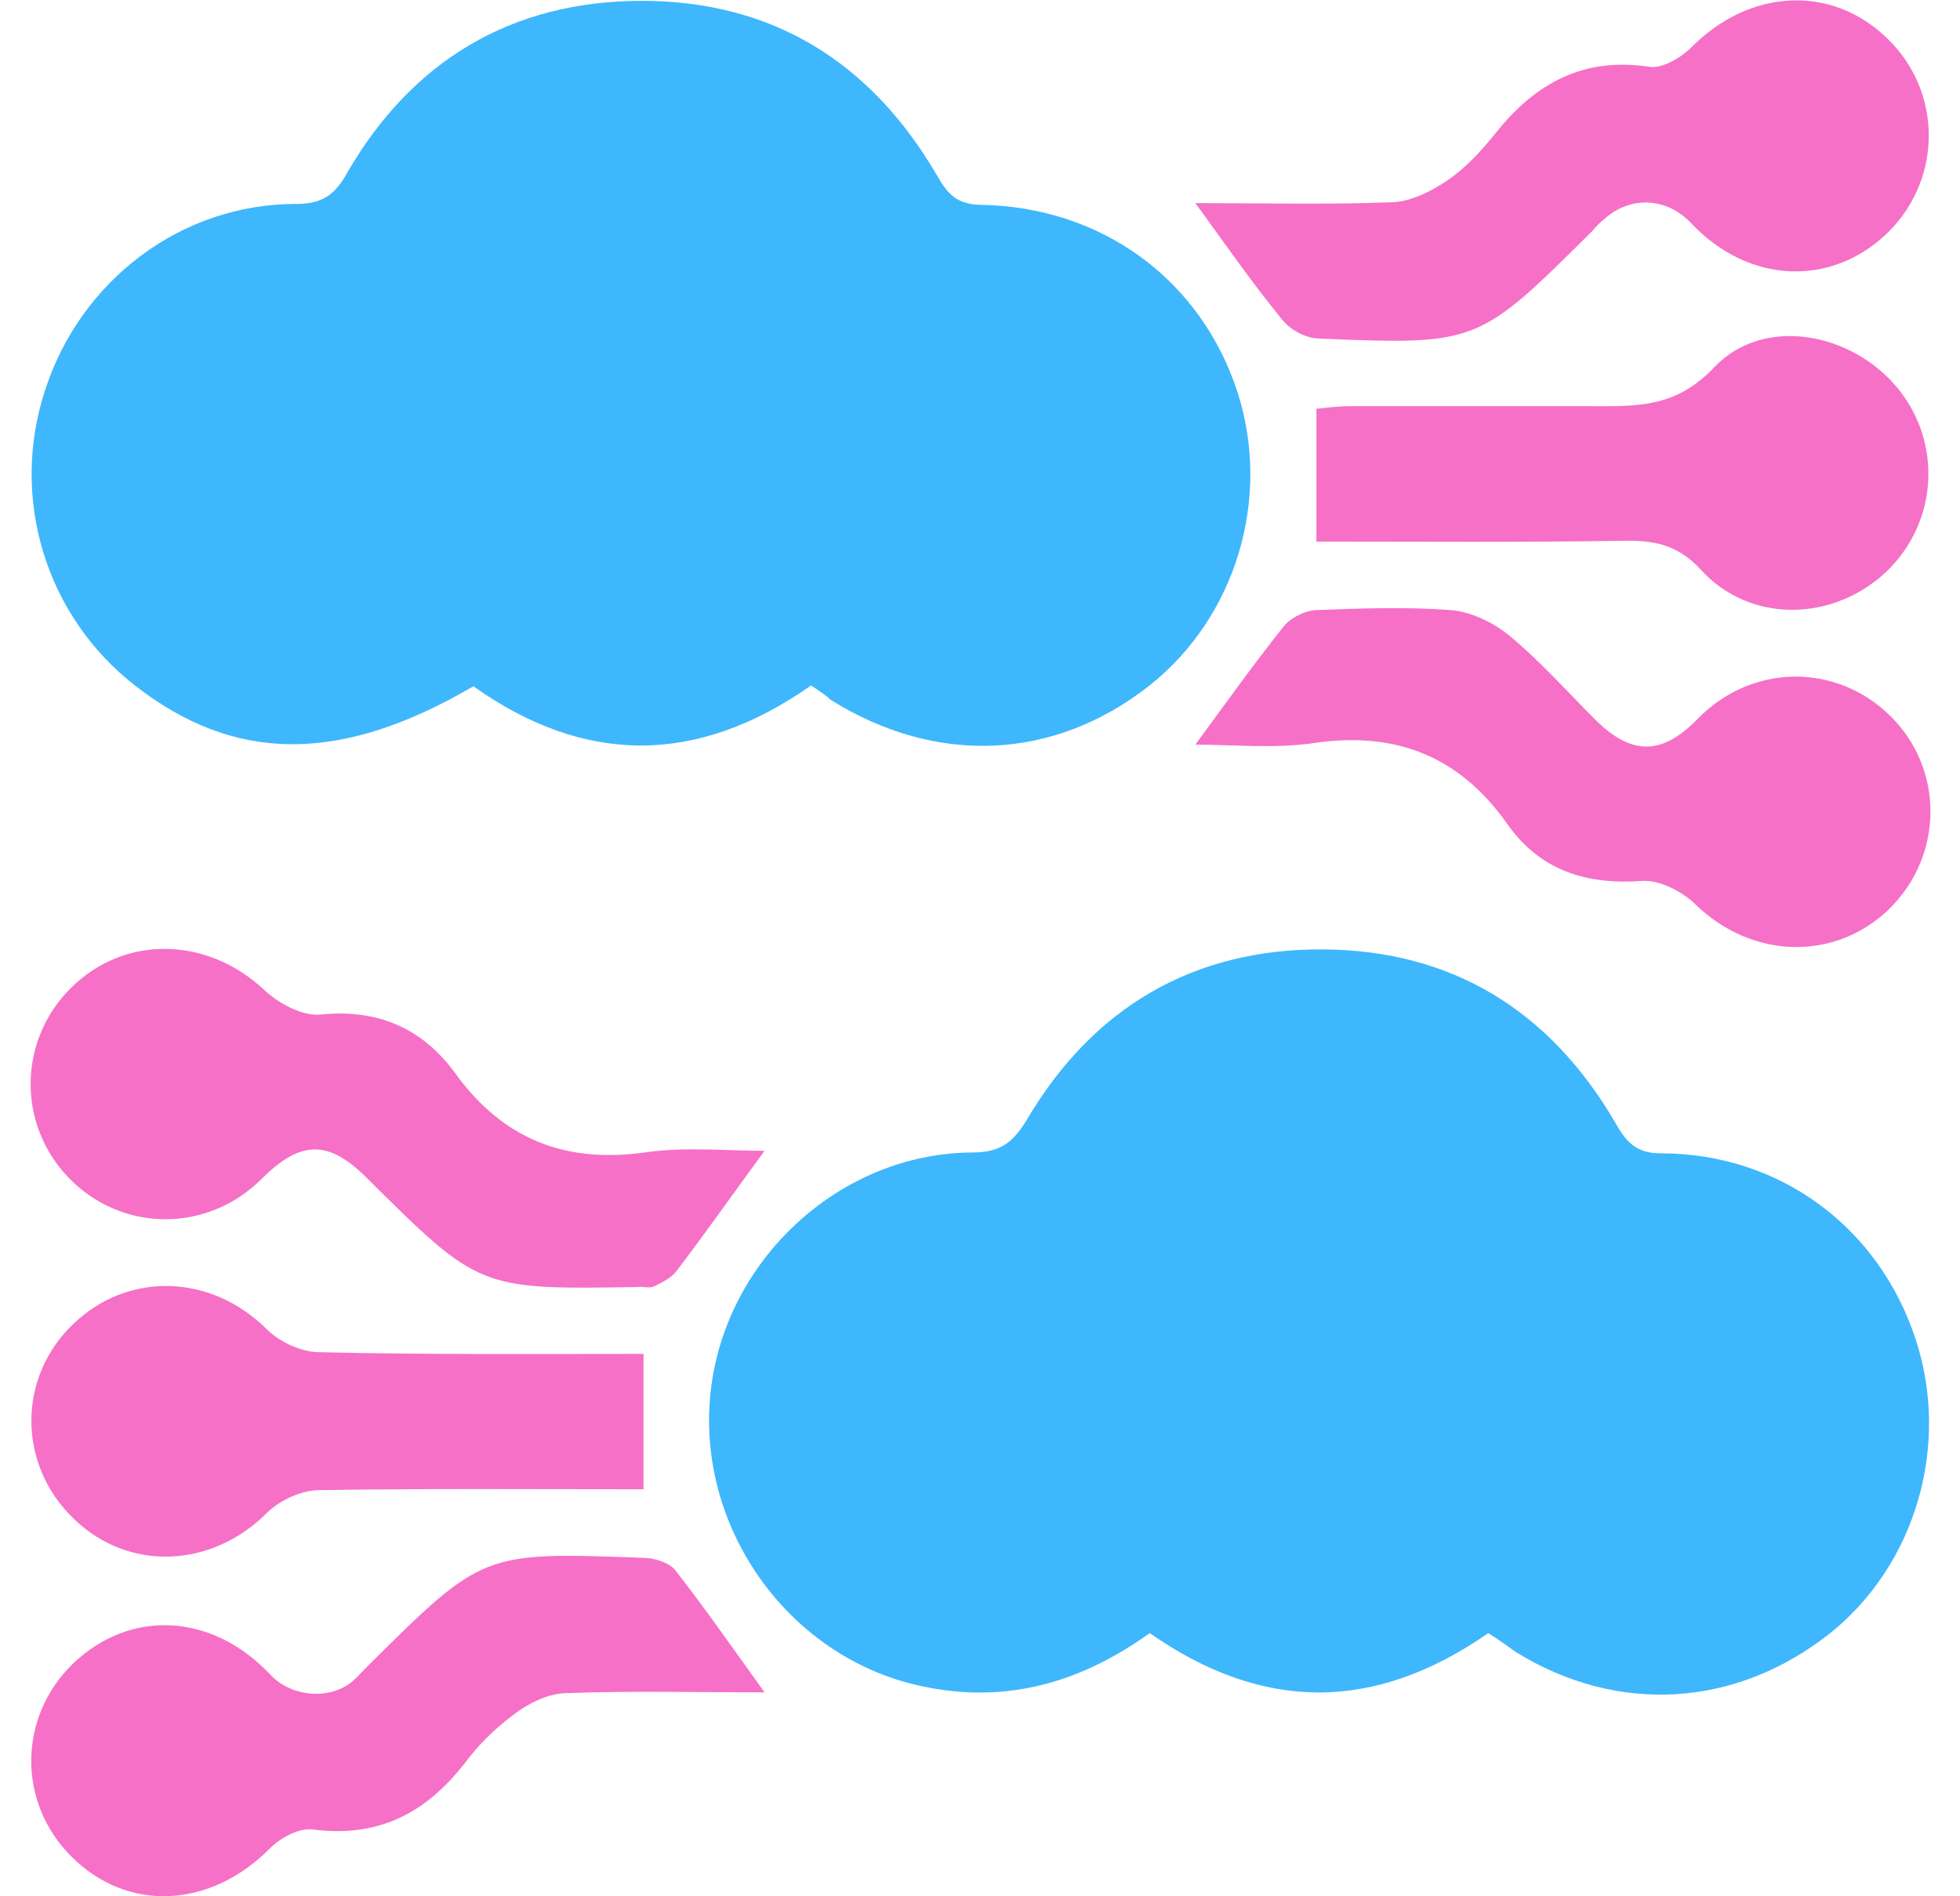 <svg width="62" height="60" viewBox="0 0 62 60" fill="none" xmlns="http://www.w3.org/2000/svg">
<path d="M25.657 21.687C22.042 24.231 18.481 24.204 14.974 21.714C10.771 24.177 7.424 24.151 4.265 21.687C1.453 19.492 0.302 15.77 1.427 12.343C2.551 8.863 5.737 6.453 9.352 6.453C10.181 6.453 10.583 6.185 10.985 5.462C13.046 1.902 16.206 0.027 20.302 0.027C24.425 0.027 27.531 1.955 29.619 5.516C29.941 6.078 30.208 6.453 30.985 6.48C34.867 6.533 37.999 8.863 39.151 12.424C40.222 15.77 39.097 19.519 36.366 21.687C33.341 24.07 29.619 24.231 26.273 22.142C26.112 21.982 25.924 21.875 25.657 21.687Z" fill="#3EB7FD"/>
<path d="M47.078 51.673C43.464 54.19 39.93 54.163 36.369 51.673C34.093 53.307 31.63 53.976 28.845 53.28C24.829 52.263 22.045 48.273 22.473 44.096C22.901 39.893 26.543 36.493 30.746 36.466C31.63 36.466 32.031 36.172 32.486 35.422C34.575 31.888 37.734 30.014 41.857 30.04C45.927 30.067 49.006 31.968 51.068 35.475C51.416 36.091 51.71 36.493 52.54 36.493C56.315 36.493 59.448 38.849 60.599 42.383C61.697 45.73 60.599 49.505 57.895 51.673C54.923 54.03 51.175 54.271 47.935 52.263C47.641 52.048 47.373 51.861 47.078 51.673Z" fill="#3EB7FD"/>
<path d="M37.812 6.426C39.874 6.426 41.962 6.48 44.051 6.399C44.64 6.373 45.282 6.051 45.791 5.703C46.38 5.302 46.862 4.766 47.317 4.204C48.576 2.624 50.102 1.794 52.19 2.116C52.592 2.169 53.181 1.821 53.502 1.5C55.322 -0.348 57.92 -0.508 59.687 1.205C61.427 2.865 61.454 5.596 59.767 7.31C57.973 9.104 55.322 8.996 53.502 7.069C52.725 6.239 51.574 6.185 50.744 6.935C50.61 7.042 50.477 7.176 50.369 7.31C46.755 10.897 46.755 10.924 41.668 10.71C41.266 10.683 40.784 10.415 40.543 10.094C39.58 8.916 38.75 7.711 37.812 6.426Z" fill="#F670C7"/>
<path d="M37.812 23.561C38.776 22.249 39.633 21.044 40.57 19.866C40.784 19.572 41.239 19.331 41.614 19.304C43.033 19.25 44.479 19.197 45.898 19.304C46.541 19.358 47.264 19.706 47.772 20.134C48.736 20.937 49.566 21.874 50.45 22.758C51.601 23.909 52.565 23.909 53.689 22.758C55.403 20.991 58.08 20.964 59.794 22.651C61.507 24.337 61.48 27.068 59.767 28.755C58.027 30.442 55.403 30.335 53.636 28.621C53.234 28.22 52.511 27.845 51.976 27.872C50.182 28.006 48.709 27.55 47.665 26.051C46.166 23.936 44.158 23.133 41.588 23.508C40.303 23.695 39.044 23.561 37.812 23.561Z" fill="#F670C7"/>
<path d="M24.185 36.413C23.221 37.725 22.338 38.983 21.401 40.215C21.24 40.429 20.972 40.563 20.704 40.697C20.544 40.777 20.357 40.697 20.169 40.723C15.162 40.804 15.162 40.804 11.601 37.27C10.397 36.065 9.513 36.065 8.282 37.296C6.568 39.01 3.864 39.01 2.177 37.27C0.544 35.583 0.571 32.932 2.231 31.272C3.944 29.559 6.568 29.639 8.362 31.326C8.817 31.754 9.567 32.156 10.129 32.102C11.95 31.915 13.368 32.531 14.413 33.976C15.912 36.038 17.866 36.814 20.383 36.466C21.668 36.279 22.953 36.413 24.185 36.413Z" fill="#F670C7"/>
<path d="M24.185 53.548C22.096 53.548 19.981 53.494 17.866 53.574C17.304 53.601 16.715 53.896 16.259 54.244C15.644 54.699 15.108 55.234 14.653 55.85C13.421 57.403 11.922 58.153 9.887 57.885C9.459 57.831 8.87 58.153 8.549 58.474C6.675 60.375 4.051 60.536 2.257 58.742C0.543 57.028 0.57 54.324 2.31 52.637C4.131 50.897 6.728 51.031 8.575 53.012C9.245 53.708 10.45 53.789 11.146 53.2C11.306 53.066 11.467 52.878 11.628 52.718C15.269 49.103 15.269 49.103 20.329 49.291C20.677 49.291 21.132 49.425 21.347 49.665C22.31 50.897 23.221 52.209 24.185 53.548Z" fill="#F670C7"/>
<path d="M41.641 17.136C41.641 15.69 41.641 14.378 41.641 12.933C41.935 12.906 42.31 12.852 42.685 12.852C45.228 12.852 47.772 12.852 50.289 12.852C51.708 12.852 52.993 12.933 54.224 11.621C55.777 9.988 58.562 10.496 60.034 12.29C61.453 14.03 61.293 16.547 59.659 18.1C57.973 19.68 55.349 19.733 53.796 18.02C53.1 17.27 52.404 17.109 51.493 17.109C48.2 17.163 44.907 17.136 41.641 17.136Z" fill="#F670C7"/>
<path d="M20.356 42.838C20.356 44.364 20.356 45.676 20.356 47.122C16.956 47.122 13.529 47.095 10.102 47.149C9.54 47.149 8.844 47.47 8.442 47.871C6.702 49.612 4.078 49.746 2.338 48.059C0.544 46.345 0.544 43.561 2.338 41.874C4.078 40.214 6.702 40.321 8.442 42.062C8.844 42.463 9.54 42.785 10.102 42.785C13.529 42.865 16.956 42.838 20.356 42.838Z" fill="#F670C7"/>
</svg>
